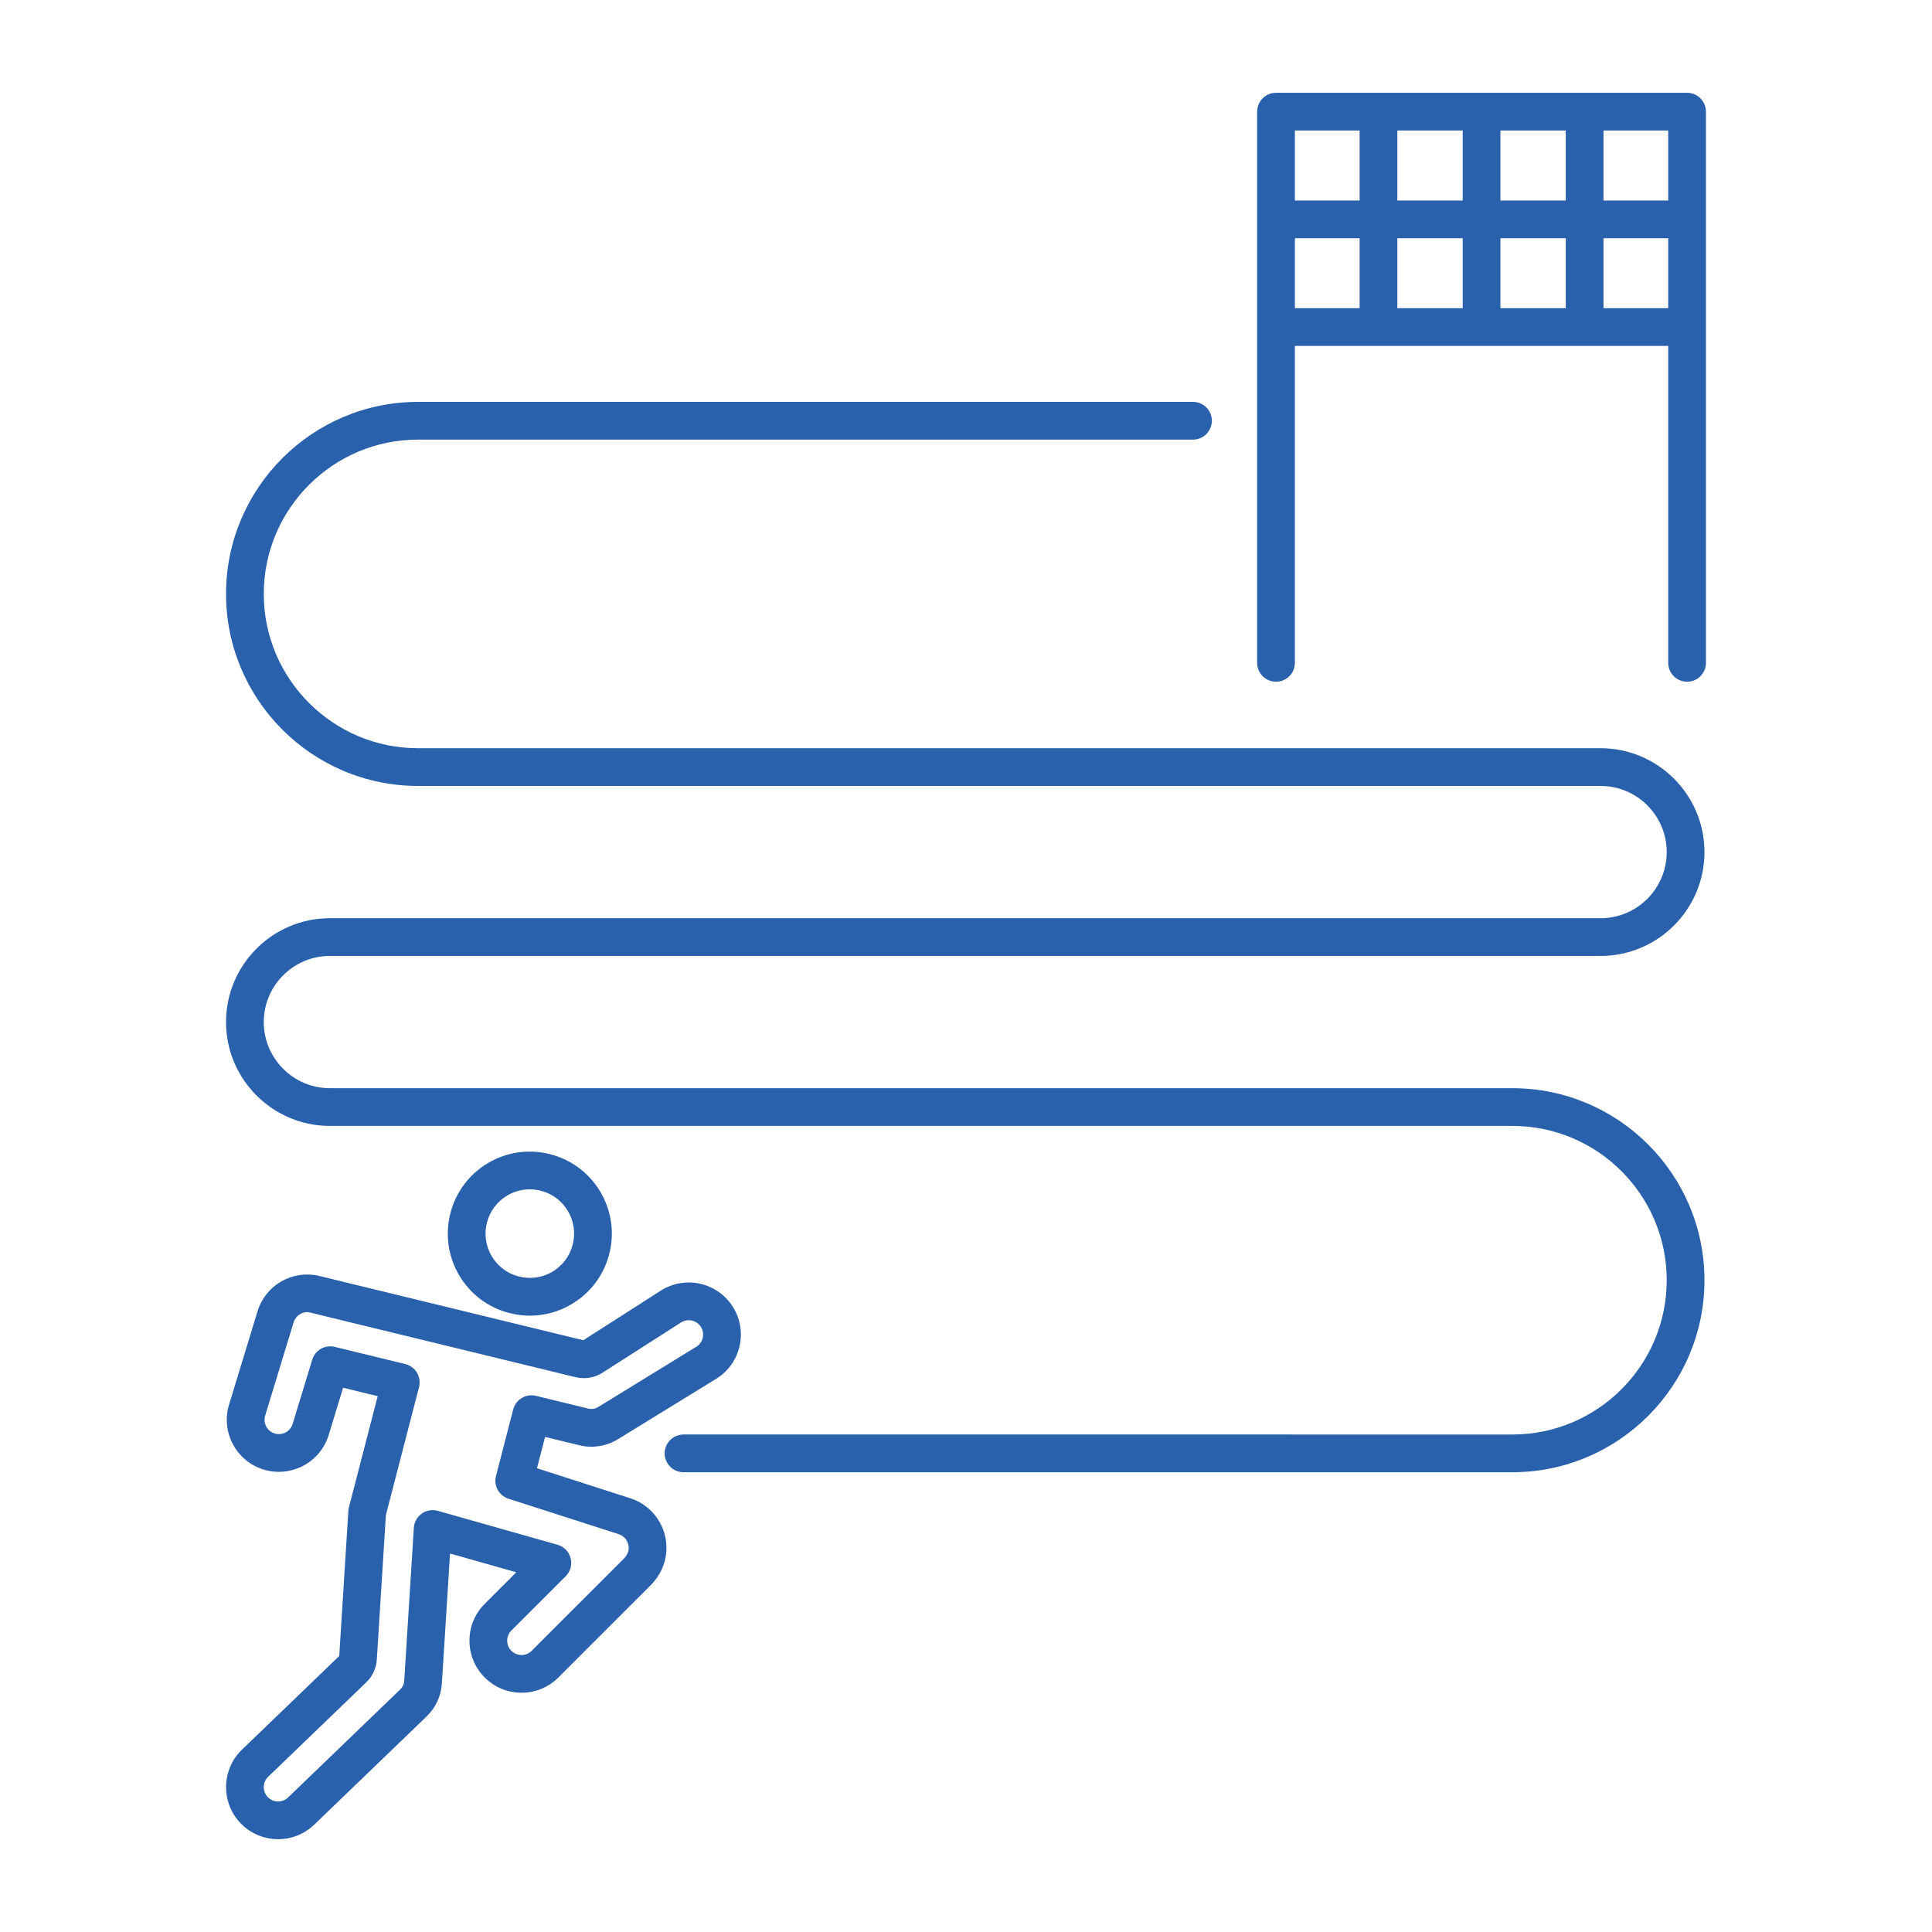 <?xml version="1.0" encoding="utf-8"?>
<!-- Generator: Adobe Illustrator 24.0.0, SVG Export Plug-In . SVG Version: 6.00 Build 0)  -->
<svg version="1.1" id="Layer_1" xmlns="http://www.w3.org/2000/svg" xmlns:xlink="http://www.w3.org/1999/xlink" x="0px" y="0px"
	 viewBox="0 0 256 256" style="enable-background:new 0 0 256 256;" xml:space="preserve">
<style type="text/css">
	.st0{fill:#2a61ac;}
	.st1{fill:#2a61ac;}
	.st2{fill:#2a61ac;}
	.st3{fill:#2a61ac;}
	.st4{fill:#2a61ac;}
	.st5{fill:#2a61ac;}
</style>
<g>
	<path class="st5" d="M70.22,174.333c-0.914,0-1.833-0.116-2.742-0.352c-2.81-0.727-5.169-2.505-6.642-5.007
		c-3.041-5.164-1.313-11.839,3.851-14.879c5.166-3.039,11.839-1.313,14.879,3.852c1.473,2.502,1.883,5.427,1.156,8.237
		s-2.506,5.169-5.008,6.642C74.022,173.823,72.135,174.333,70.22,174.333z M70.192,157.594c-1.011,0-2.035,0.261-2.967,0.81
		c-2.788,1.642-3.721,5.246-2.079,8.034c1.641,2.788,5.244,3.72,8.033,2.08c0,0,0,0,0,0c1.351-0.795,2.311-2.069,2.704-3.586
		c0.393-1.518,0.171-3.097-0.624-4.447C74.166,158.628,72.204,157.594,70.192,157.594z"/>
	<path class="st5" d="M36.854,243.702c-1.811,0-3.62-0.707-4.972-2.111c-2.64-2.741-2.557-7.118,0.185-9.758l12.884-12.405
		l1.209-19.23c0.01-0.159,0.035-0.316,0.075-0.47L50.047,185l-4.583-1.116l-1.908,6.254c-1.111,3.641-4.975,5.698-8.615,4.587
		c-1.763-0.538-3.21-1.73-4.077-3.357s-1.047-3.494-0.509-5.257l3.765-12.342c1.044-3.424,4.476-5.465,7.984-4.748l35.189,8.566
		l10.244-6.558c3.198-2.055,7.475-1.126,9.533,2.073c0.998,1.55,1.332,3.396,0.941,5.197c-0.391,1.802-1.46,3.343-3.01,4.34
		l-13.128,8.069c-1.511,0.928-3.365,1.22-5.087,0.801l-4.557-1.11l-1.075,4.151l12.362,3.977c3.036,0.971,5.002,3.885,4.779,7.086
		c-0.115,1.637-0.856,3.216-2.088,4.448l-12.22,12.215c-1.304,1.303-3.036,2.02-4.879,2.021c0,0-0.001,0-0.001,0
		c-1.844,0-3.577-0.719-4.879-2.023c-1.303-1.303-2.021-3.036-2.021-4.879c0-1.844,0.719-3.577,2.023-4.879l4.181-4.18l-8.778-2.486
		l-1.08,17.202c-0.105,1.675-0.829,3.238-2.038,4.401l-14.875,14.322C40.302,243.063,38.577,243.702,36.854,243.702z M51.134,200.75
		l-1.204,19.148c-0.072,1.15-0.569,2.225-1.401,3.023l-12.996,12.513c-0.755,0.727-0.778,1.933-0.051,2.688
		c0.727,0.755,1.933,0.777,2.688,0.051l14.875-14.323c0.306-0.294,0.489-0.689,0.515-1.113l1.274-20.294
		c0.047-0.754,0.434-1.447,1.051-1.884c0.617-0.437,1.398-0.571,2.125-0.365l15.86,4.492c0.854,0.242,1.515,0.917,1.738,1.775
		c0.223,0.858-0.025,1.771-0.652,2.398l-7.195,7.192c-0.359,0.359-0.557,0.836-0.558,1.344c0,0.507,0.198,0.985,0.557,1.344
		c0.359,0.359,0.836,0.557,1.344,0.558c0,0,0,0,0,0c0.507,0,0.985-0.198,1.344-0.557l12.22-12.215
		c0.374-0.374,0.605-0.833,0.635-1.261c0.063-0.896-0.479-1.708-1.318-1.977l-14.612-4.701c-1.261-0.406-1.986-1.724-1.655-3.006
		l2.283-8.82c0.343-1.323,1.683-2.126,3.012-1.803l6.951,1.692c0.436,0.107,0.904,0.032,1.286-0.202l13.085-8.042
		c0.383-0.247,0.678-0.672,0.785-1.168c0.108-0.496,0.016-1.004-0.259-1.431c-0.568-0.882-1.747-1.137-2.628-0.57l-10.394,6.654
		c-1.052,0.674-2.351,0.891-3.564,0.595L41.011,173.9c-0.879-0.178-1.821,0.385-2.109,1.328l-3.765,12.343
		c-0.148,0.486-0.098,1,0.14,1.448c0.239,0.448,0.638,0.776,1.124,0.925c1.001,0.305,2.067-0.261,2.373-1.264l2.597-8.512
		c0.386-1.268,1.694-2.015,2.982-1.7l9.341,2.274c0.65,0.158,1.21,0.571,1.554,1.145c0.344,0.575,0.443,1.263,0.275,1.911
		L51.134,200.75z"/>
	<path class="st0" d="M200.406,144.191H43.713c-4.832,0-8.762-3.931-8.762-8.762c0-4.831,3.931-8.762,8.762-8.762h168.375
		c7.588,0,13.762-6.173,13.762-13.762s-6.173-13.762-13.762-13.762H55.397c-11.274,0-20.446-9.172-20.446-20.446
		s9.172-20.446,20.446-20.446h102.682c1.381,0,2.5-1.119,2.5-2.5s-1.119-2.5-2.5-2.5H55.397c-14.031,0-25.446,11.415-25.446,25.446
		s11.415,25.446,25.446,25.446h156.69c4.831,0,8.762,3.931,8.762,8.762c0,4.831-3.931,8.762-8.762,8.762H43.713
		c-7.588,0-13.762,6.173-13.762,13.762s6.174,13.762,13.762,13.762h156.693c11.272,0,20.443,9.171,20.443,20.443
		c0,11.273-9.171,20.444-20.443,20.444H90.571c-1.381,0-2.5,1.119-2.5,2.5s1.119,2.5,2.5,2.5h109.835
		c14.029,0,25.443-11.414,25.443-25.444C225.85,155.605,214.436,144.191,200.406,144.191z"/>
	<path class="st5" d="M223.549,12.295h-54.47c-1.381,0-2.5,1.119-2.5,2.5v73.036c0,1.381,1.119,2.5,2.5,2.5s2.5-1.119,2.5-2.5
		V45.837h49.47v41.994c0,1.381,1.119,2.5,2.5,2.5s2.5-1.119,2.5-2.5V14.795C226.049,13.414,224.93,12.295,223.549,12.295z
		 M193.814,26.566h-8.658v-9.271h8.658V26.566z M198.814,17.295h8.658v9.271h-8.658V17.295z M193.814,31.566v9.271h-8.658v-9.271
		H193.814z M198.814,31.566h8.658v9.271h-8.658V31.566z M212.472,31.566h8.577v9.271h-8.577V31.566z M221.049,26.566h-8.577v-9.271
		h8.577V26.566z M180.156,17.295v9.271h-8.577v-9.271H180.156z M171.579,31.566h8.577v9.271h-8.577V31.566z"/>
</g>
</svg>
